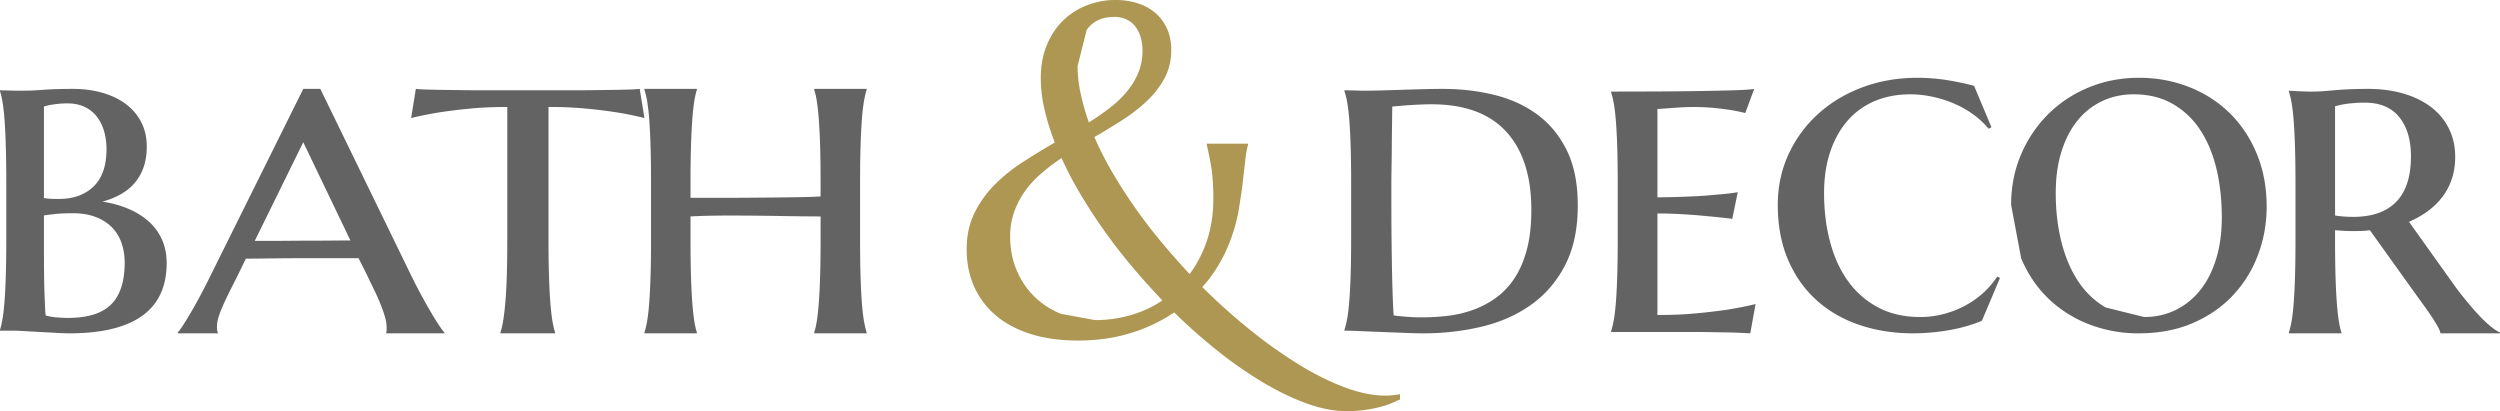<svg xmlns="http://www.w3.org/2000/svg" width="225" height="37" viewBox="0 0 225 37"><defs><clipPath id="lypga"><path d="M87 0h39v37H87z"></path></clipPath></defs><g><g><g><path fill="#636363" d="M0 8.12c.246.014.5.02.76.02.22.014.46.02.72.02h.76c.403 0 .961-.026 1.676-.08C4.63 8.027 5.519 8 6.584 8c.948 0 1.828.118 2.64.352.812.234 1.513.572 2.104 1.014.59.443 1.052.985 1.383 1.628.331.643.497 1.373.497 2.19 0 .696-.095 1.316-.283 1.858a4.357 4.357 0 0 1-.808 1.426c-.351.41-.773.75-1.267 1.025a7.18 7.18 0 0 1-1.636.653c.87.134 1.662.355 2.377.663a6.527 6.527 0 0 1 1.831 1.156 4.771 4.771 0 0 1 1.169 1.627c.273.623.409 1.316.409 2.08 0 2.116-.734 3.7-2.201 4.751C11.33 29.474 9.143 30 6.234 30c-.312 0-.698-.013-1.16-.04-.46-.027-.941-.054-1.441-.08L2.19 29.8c-.46-.028-.847-.041-1.158-.041H0v-.08c.09-.282.172-.643.243-1.085.072-.442.13-.988.176-1.637.045-.65.08-1.424.107-2.321.026-.898.039-1.949.039-3.154v-5.063c0-1.206-.013-2.258-.04-3.155a60.064 60.064 0 0 0-.106-2.33 18.651 18.651 0 0 0-.176-1.648A7.558 7.558 0 0 0 0 8.2zm3.954 9.705c.26.04.494.064.702.07.208.007.422.01.643.01 1.311 0 2.353-.375 3.126-1.125.773-.75 1.16-1.868 1.16-3.355 0-.603-.079-1.158-.235-1.668a3.842 3.842 0 0 0-.672-1.306 2.994 2.994 0 0 0-1.09-.843c-.436-.202-.932-.302-1.49-.302a7.67 7.67 0 0 0-.955.05c-.26.034-.48.064-.663.09-.207.054-.383.101-.526.142zm1.004 1.437c-.435.047-.77.09-1.004.13v2.09c0 1.151.004 2.116.01 2.893.007.776.02 1.426.039 1.949l.049 1.255c.013.315.032.586.058.814.338.094.698.154 1.081.18.384.028.686.04.906.04 1.792 0 3.094-.404 3.906-1.215.812-.81 1.218-2.066 1.218-3.767 0-.643-.098-1.239-.292-1.788a3.71 3.71 0 0 0-.877-1.406 4.081 4.081 0 0 0-1.461-.914c-.585-.221-1.266-.332-2.046-.332-.623 0-1.152.024-1.587.07z"></path></g><g><path fill="#636363" d="M32.273 23.24h-5.226c-.697 0-1.36.004-1.988.01l-1.722.02c-.52.007-.922.01-1.21.01l-.757 1.56c-.328.64-.608 1.197-.84 1.67-.233.474-.424.89-.574 1.25-.15.36-.26.67-.329.93-.068.26-.102.503-.102.73 0 .147.007.257.02.33a.46.46 0 0 0 .062.17V30H16v-.08c.095-.093.246-.296.45-.61.206-.313.441-.696.708-1.15.266-.453.553-.966.86-1.54a55.55 55.55 0 0 0 .913-1.78L27.293 8h1.537l8.198 16.84c.315.64.632 1.254.953 1.84.322.587.618 1.11.892 1.57.273.46.512.84.717 1.14.205.3.342.477.41.53V30h-5.247c.028-.106.041-.203.041-.29v-.29c0-.293-.065-.646-.195-1.06-.13-.413-.287-.837-.47-1.27-.185-.433-.377-.85-.575-1.25a39.75 39.75 0 0 1-.481-1zm-9.346-1.56h1.25c.574 0 1.186-.003 1.835-.01.649-.006 1.301-.01 1.957-.01.656 0 1.291-.003 1.906-.01.615-.006 1.168-.01 1.66-.01l-4.242-8.84z"></path></g><g><path fill="#636363" d="M45.656 9.628c-1.294 0-2.47.054-3.529.163a50.799 50.799 0 0 0-2.74.346c-.88.15-1.676.312-2.387.488L37.426 8c.213.027.562.048 1.045.061a97.5 97.5 0 0 0 1.524.03l1.514.02c.476.008.807.011.992.011h10.084c.17 0 .487-.003.948-.01.462-.007.956-.014 1.482-.02a97.9 97.9 0 0 0 1.514-.031A11.87 11.87 0 0 0 57.574 8L58 10.625a28.698 28.698 0 0 0-2.345-.488 47.923 47.923 0 0 0-2.718-.346 35.262 35.262 0 0 0-3.571-.163v11.987c0 1.221.014 2.286.042 3.195.028.91.068 1.693.117 2.35.05.659.11 1.212.182 1.66.07.447.156.813.255 1.099V30h-4.924v-.081c.099-.286.184-.652.255-1.1.071-.447.136-1 .192-1.658.057-.658.1-1.442.128-2.35.029-.91.043-1.975.043-3.196z"></path></g><g><path fill="#636363" d="M73.853 19.481a259.52 259.52 0 0 1-3.616-.04 259.67 259.67 0 0 0-4.576-.042c-.695 0-1.345.007-1.951.02-.606.014-1.127.035-1.563.062v2.088c0 1.228.013 2.298.04 3.212.028.914.066 1.702.113 2.364.048.662.106 1.218.174 1.668.068.45.15.819.245 1.105V30H58v-.082c.095-.286.18-.655.256-1.105.074-.45.135-1.006.183-1.668.048-.662.085-1.45.112-2.364.028-.914.041-1.984.041-3.212V16.41c0-1.228-.013-2.295-.04-3.202a57.359 57.359 0 0 0-.113-2.354 18.66 18.66 0 0 0-.183-1.668A7.568 7.568 0 0 0 58 8.082V8h4.719v.082a6.877 6.877 0 0 0-.245 1.105 22.04 22.04 0 0 0-.174 1.668 57.27 57.27 0 0 0-.112 2.354c-.028.907-.041 1.974-.041 3.202v1.392h3.003c.75 0 1.539-.003 2.37-.01l2.41-.02c.777-.007 1.505-.018 2.187-.031.68-.014 1.26-.034 1.736-.062v-1.269c0-1.228-.013-2.295-.04-3.202a57.27 57.27 0 0 0-.113-2.354 22.04 22.04 0 0 0-.174-1.668 6.877 6.877 0 0 0-.245-1.105V8H78v.082c-.095.287-.18.655-.256 1.105a18.66 18.66 0 0 0-.183 1.668 57.359 57.359 0 0 0-.112 2.354c-.028.907-.041 1.974-.041 3.202v5.158c0 1.228.013 2.298.04 3.212.028.914.065 1.702.113 2.364.048.662.109 1.218.183 1.668.076.45.16.819.256 1.105V30h-4.719v-.082c.095-.286.177-.655.245-1.105.068-.45.126-1.006.174-1.668.047-.662.085-1.45.112-2.364.028-.914.041-1.984.041-3.212z"></path></g><g><g></g><g clip-path="url(#lypga)"><path fill="#ad9752" d="M111.481 18.932c-.51 2.727-1.602 5.03-3.272 6.907a55.251 55.251 0 0 0 4.329 3.875 42.674 42.674 0 0 0 4.36 3.093c1.429.876 2.806 1.562 4.131 2.056 1.326.493 2.54.74 3.645.74a7.19 7.19 0 0 0 1.326-.124v.473c-.166.069-.383.164-.652.288-.27.123-.601.24-.995.349a11.953 11.953 0 0 1-3.2.411c-1.077 0-2.24-.223-3.49-.668-1.25-.445-2.543-1.062-3.883-1.85a36.65 36.65 0 0 1-4.07-2.805 49.359 49.359 0 0 1-4.028-3.557 14.734 14.734 0 0 1-3.966 1.87c-1.443.44-3.02.659-4.733.659-1.547 0-2.937-.193-4.173-.576-1.236-.383-2.282-.932-3.138-1.644a7.24 7.24 0 0 1-1.978-2.59C87.23 24.825 87 23.687 87 22.427c0-1.206.228-2.279.684-3.217a9.584 9.584 0 0 1 1.791-2.54 14.799 14.799 0 0 1 2.537-2.055 69.315 69.315 0 0 1 2.92-1.788 21.184 21.184 0 0 1-.931-3.001 12.607 12.607 0 0 1-.331-2.796c0-1.082.175-2.058.527-2.929.353-.87.832-1.606 1.44-2.21A6.363 6.363 0 0 1 97.78.494 7.042 7.042 0 0 1 100.42 0c.69 0 1.34.096 1.947.288a4.579 4.579 0 0 1 1.585.853c.448.377.804.846 1.066 1.408.263.562.394 1.213.394 1.953 0 .932-.197 1.768-.59 2.508a8.06 8.06 0 0 1-1.554 2.035 14.565 14.565 0 0 1-2.206 1.727 57.765 57.765 0 0 1-2.568 1.562c.442 1.028.97 2.069 1.585 3.124a46.384 46.384 0 0 0 4.38 6.249c.842 1.014 1.712 2 2.61 2.96a10.77 10.77 0 0 0 1.563-3.042c.38-1.138.57-2.385.57-3.741 0-1.152-.066-2.114-.197-2.889a26.388 26.388 0 0 0-.404-1.983v-.082h3.729v.082c-.097.329-.17.696-.218 1.1-.049.404-.1.85-.156 1.336-.055.486-.117 1.02-.186 1.603zm-12.939 9.876c1.133 0 2.214-.15 3.244-.452 1.03-.302 1.972-.74 2.83-1.316a67.916 67.916 0 0 1-2.737-3.055 48.785 48.785 0 0 1-4.632-6.5 32.88 32.88 0 0 1-1.71-3.26c-.65.439-1.254.898-1.814 1.378a9.078 9.078 0 0 0-1.461 1.584 7.54 7.54 0 0 0-.985 1.882 6.616 6.616 0 0 0-.363 2.232c0 1.07.19 2.064.57 2.982.38.92.91 1.715 1.586 2.387a7.236 7.236 0 0 0 2.415 1.573zM96.983 5.941c0 .795.09 1.614.27 2.456.18.843.428 1.717.745 2.621a24.011 24.011 0 0 0 1.895-1.315 9.431 9.431 0 0 0 1.533-1.47 6.619 6.619 0 0 0 1.025-1.696 5.182 5.182 0 0 0 .373-1.994c0-.41-.052-.798-.155-1.161a2.993 2.993 0 0 0-.467-.966c-.207-.281-.473-.5-.797-.658a2.56 2.56 0 0 0-1.129-.236c-1.104 0-1.93.39-2.475 1.171z"></path></g></g><g><path fill="#636363" d="M121 8.12c.333.014.644.02.935.02.25.014.493.02.728.02h.52c.194 0 .54-.006 1.04-.02.499-.013 1.064-.03 1.694-.05.63-.02 1.296-.04 1.996-.06.7-.02 1.348-.03 1.944-.03 1.622 0 3.167.18 4.637.542 1.469.362 2.762.954 3.877 1.778 1.116.824 2 1.902 2.652 3.235.651 1.333.977 2.977.977 4.933 0 2.103-.375 3.884-1.123 5.344-.749 1.46-1.76 2.648-3.036 3.566-1.275.917-2.754 1.58-4.439 1.99a22.562 22.562 0 0 1-5.333.612c-.443 0-.998-.013-1.663-.04a673.84 673.84 0 0 0-2.038-.08l-1.965-.08a33.865 33.865 0 0 0-1.403-.041v-.08c.097-.282.184-.644.26-1.085.076-.443.138-.988.187-1.638.048-.65.087-1.423.114-2.32.028-.898.042-1.95.042-3.155v-5.063a103.3 103.3 0 0 0-.042-3.154 55.445 55.445 0 0 0-.114-2.33 17.501 17.501 0 0 0-.187-1.648A7.126 7.126 0 0 0 121 8.2zm4.262 4.66c0 .442-.003.894-.01 1.355l-.021 1.376c-.007.455-.01.887-.01 1.295V17.9a356.204 356.204 0 0 0 .041 5.322c.014.99.035 1.944.063 2.861.027.917.062 1.684.104 2.3.138.026.318.05.54.07l.697.06c.242.02.482.034.717.04a19.541 19.541 0 0 0 2.92-.13 10.347 10.347 0 0 0 2.268-.532 8.37 8.37 0 0 0 2.048-1.075 6.699 6.699 0 0 0 1.673-1.756c.479-.717.853-1.58 1.123-2.59.27-1.012.405-2.206.405-3.586 0-3.039-.751-5.381-2.255-7.028-1.505-1.647-3.746-2.47-6.726-2.47-.292 0-.6.007-.926.02-.325.014-.648.03-.967.05-.319.02-.62.044-.904.07-.284.028-.53.048-.738.061l-.042 3.193z"></path></g><g><path fill="#636363" d="M149.128 8.232c1.41-.007 2.718-.02 3.922-.04 1.205-.02 2.243-.044 3.112-.071.87-.027 1.44-.067 1.715-.121l-.801 2.174a16.7 16.7 0 0 0-1.253-.262c-.41-.067-.907-.13-1.49-.191a19.853 19.853 0 0 0-2.966-.06c-.356.02-.699.043-1.027.07-.384.027-.774.054-1.171.08v7.951c1.109-.013 2.108-.04 2.998-.08a38.2 38.2 0 0 0 2.28-.161c.74-.054 1.39-.128 1.951-.221l-.493 2.394a62.952 62.952 0 0 0-2.28-.241 51.482 51.482 0 0 0-2.176-.17 38.556 38.556 0 0 0-2.28-.071v9.138c1.273 0 2.444-.05 3.512-.151a50.612 50.612 0 0 0 2.793-.332c.93-.148 1.773-.316 2.526-.504L157.527 30a54.53 54.53 0 0 0-2.433-.09l-1.407-.02c-.438-.008-.74-.01-.903-.01H145v-.081c.096-.282.181-.644.257-1.087.075-.443.137-.99.185-1.64.047-.651.085-1.426.112-2.325.028-.9.041-1.953.041-3.16v-5.073c0-1.207-.013-2.257-.04-3.15a55.24 55.24 0 0 0-.113-2.315c-.048-.65-.11-1.197-.185-1.64A7.284 7.284 0 0 0 145 8.322v-.08c1.342 0 2.718-.004 4.128-.01"></path></g><g><path fill="#636363" d="M180 25.015l-1.625 3.847c-.403.18-.858.342-1.365.486-.507.145-1.03.266-1.572.363-.542.095-1.094.168-1.657.216-.562.049-1.093.073-1.594.073-1.75 0-3.371-.256-4.864-.765-1.493-.51-2.782-1.259-3.864-2.245-1.084-.985-1.931-2.195-2.542-3.63-.611-1.433-.917-3.074-.917-4.922 0-1.627.32-3.137.958-4.53a11.174 11.174 0 0 1 2.646-3.63c1.125-1.026 2.455-1.83 3.99-2.41 1.535-.578 3.198-.868 4.99-.868a17.237 17.237 0 0 1 2.625.207 24.717 24.717 0 0 1 2.458.517l1.562 3.723-.25.145a7.584 7.584 0 0 0-1.343-1.262 8.672 8.672 0 0 0-1.71-.982c-.617-.27-1.266-.48-1.947-.63a9.537 9.537 0 0 0-2.083-.228c-1.153 0-2.205.2-3.156.6a6.62 6.62 0 0 0-2.438 1.747c-.674.765-1.198 1.7-1.573 2.802-.375 1.104-.562 2.352-.562 3.744 0 1.572.18 3.037.542 4.395.36 1.358.902 2.537 1.624 3.537a7.79 7.79 0 0 0 2.709 2.358c1.083.572 2.347.859 3.792.859.694 0 1.378-.087 2.052-.26a8.802 8.802 0 0 0 1.916-.733 8.153 8.153 0 0 0 1.656-1.148c.5-.448.931-.948 1.292-1.5z"></path></g><g><path fill="#636363" d="M181 18.438c0-1.627.298-3.137.894-4.53a11.394 11.394 0 0 1 2.44-3.63 11.125 11.125 0 0 1 3.656-2.41c1.406-.579 2.913-.868 4.52-.868 1.58 0 3.07.272 4.47.817 1.399.545 2.617 1.32 3.655 2.327 1.038 1.006 1.858 2.227 2.46 3.66.603 1.435.905 3.041.905 4.82 0 1.476-.255 2.9-.764 4.271a10.851 10.851 0 0 1-2.23 3.64c-.977 1.056-2.182 1.897-3.615 2.524-1.433.627-3.073.941-4.921.941a12.21 12.21 0 0 1-4.44-.807 10.903 10.903 0 0 1-3.656-2.306c-1.044-1-1.868-2.213-2.47-3.64zm11.972 10.094c1.018 0 1.955-.207 2.812-.62a6.41 6.41 0 0 0 2.22-1.78c.622-.772 1.104-1.713 1.446-2.823.342-1.11.512-2.361.512-3.754 0-1.586-.164-3.054-.492-4.406-.328-1.351-.823-2.52-1.487-3.506a7.257 7.257 0 0 0-2.48-2.316c-.99-.558-2.15-.838-3.475-.838-1.018 0-1.955.2-2.812.6a6.29 6.29 0 0 0-2.22 1.738c-.623.758-1.108 1.688-1.457 2.792-.348 1.103-.522 2.358-.522 3.764 0 1.572.17 3.038.513 4.395.341 1.359.843 2.538 1.506 3.537.663 1 1.49 1.786 2.48 2.358z"></path></g><g><path fill="#636363" d="M213.289 20.717c-.273.04-.543.064-.81.07-.265.008-.535.01-.808.01a16.701 16.701 0 0 1-1.515-.081v.996c0 1.205.014 2.258.041 3.159.028.9.065 1.676.113 2.326.047.65.106 1.195.174 1.635.068.44.15.802.245 1.087V30H206v-.081c.095-.285.18-.65.256-1.097.075-.447.136-.999.184-1.656.048-.657.086-1.439.113-2.346.027-.907.04-1.97.04-3.19v-5.118c0-1.22-.013-2.278-.04-3.18-.027-.9-.065-1.678-.113-2.336a18.368 18.368 0 0 0-.184-1.655A7.452 7.452 0 0 0 206 8.244v-.082a62.537 62.537 0 0 0 1.382.072c.252.007.508.01.767.01.437 0 1.086-.04 1.946-.122.86-.081 1.87-.122 3.03-.122 1.174 0 2.242.142 3.204.427.963.284 1.788.69 2.478 1.219a5.452 5.452 0 0 1 1.597 1.93c.375.758.563 1.604.563 2.539 0 .73-.103 1.398-.307 2a5.605 5.605 0 0 1-.86 1.626c-.369.48-.806.903-1.31 1.27a9.1 9.1 0 0 1-1.68.954l4.28 5.993c.368.487.74.954 1.116 1.401.375.447.733.847 1.074 1.199.342.352.662.647.963.883.3.238.552.397.757.478V30h-5.364c0-.122-.086-.335-.256-.64-.17-.304-.369-.623-.594-.955-.225-.331-.45-.653-.675-.965l-.502-.69zm-3.133-1.32a11.07 11.07 0 0 0 1.636.121c1.703 0 2.995-.454 3.874-1.361s1.319-2.268 1.319-4.083c0-1.49-.351-2.668-1.053-3.535-.702-.866-1.735-1.3-3.098-1.3a11.633 11.633 0 0 0-2.003.163c-.259.054-.484.109-.675.162z"></path></g></g></g></svg>